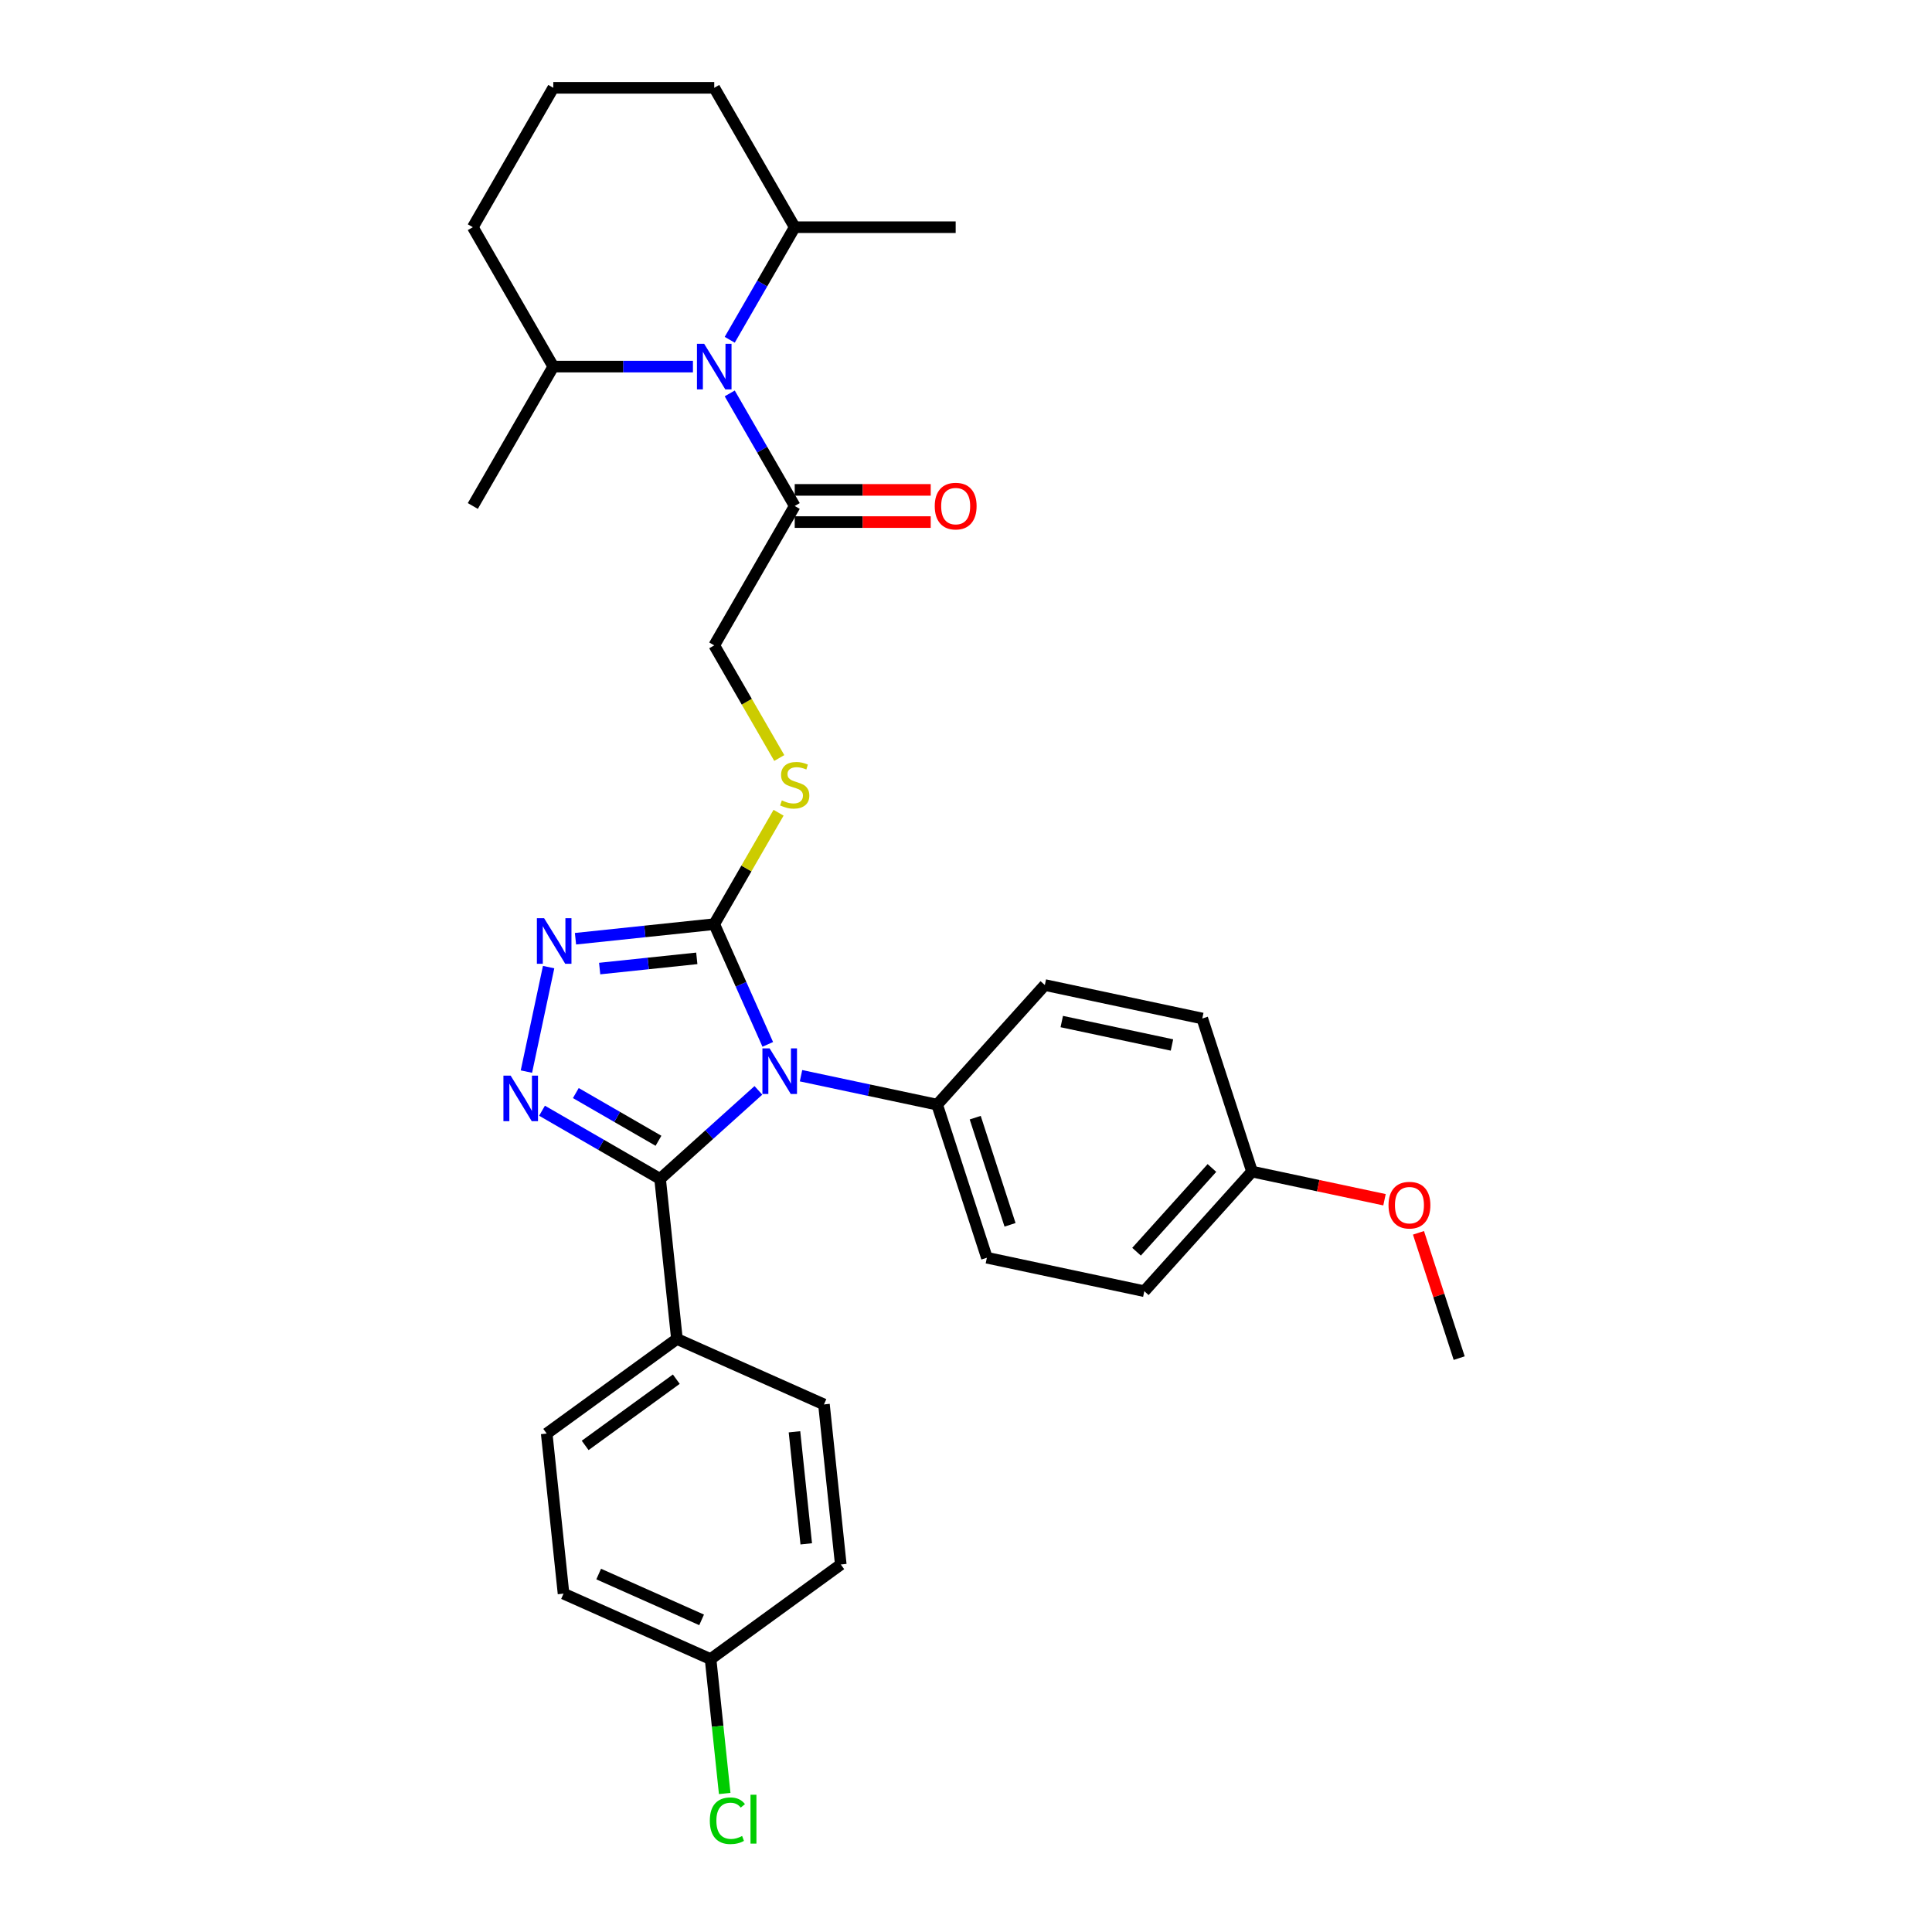 <?xml version='1.0' encoding='iso-8859-1'?>
<svg version='1.1' baseProfile='full'
              xmlns='http://www.w3.org/2000/svg'
                      xmlns:rdkit='http://www.rdkit.org/xml'
                      xmlns:xlink='http://www.w3.org/1999/xlink'
                  xml:space='preserve'
width='1000px' height='1000px' viewBox='0 0 1000 1000'>
<!-- END OF HEADER -->
<rect style='opacity:1.0;fill:#FFFFFF;stroke:none' width='1000' height='1000' x='0' y='0'> </rect>
<path class='bond-0' d='M 392.545,564.377 L 367.105,587.284' style='fill:none;fill-rule:evenodd;stroke:#0000FF;stroke-width:6px;stroke-linecap:butt;stroke-linejoin:miter;stroke-opacity:1' />
<path class='bond-0' d='M 367.105,587.284 L 341.665,610.19' style='fill:none;fill-rule:evenodd;stroke:#000000;stroke-width:6px;stroke-linecap:butt;stroke-linejoin:miter;stroke-opacity:1' />
<path class='bond-2' d='M 397.396,540.566 L 383.543,509.453' style='fill:none;fill-rule:evenodd;stroke:#0000FF;stroke-width:6px;stroke-linecap:butt;stroke-linejoin:miter;stroke-opacity:1' />
<path class='bond-2' d='M 383.543,509.453 L 369.691,478.339' style='fill:none;fill-rule:evenodd;stroke:#000000;stroke-width:6px;stroke-linecap:butt;stroke-linejoin:miter;stroke-opacity:1' />
<path class='bond-6' d='M 414.606,556.79 L 449.835,564.278' style='fill:none;fill-rule:evenodd;stroke:#0000FF;stroke-width:6px;stroke-linecap:butt;stroke-linejoin:miter;stroke-opacity:1' />
<path class='bond-6' d='M 449.835,564.278 L 485.064,571.766' style='fill:none;fill-rule:evenodd;stroke:#000000;stroke-width:6px;stroke-linecap:butt;stroke-linejoin:miter;stroke-opacity:1' />
<path class='bond-1' d='M 341.665,610.19 L 311.106,592.547' style='fill:none;fill-rule:evenodd;stroke:#000000;stroke-width:6px;stroke-linecap:butt;stroke-linejoin:miter;stroke-opacity:1' />
<path class='bond-1' d='M 311.106,592.547 L 280.548,574.904' style='fill:none;fill-rule:evenodd;stroke:#0000FF;stroke-width:6px;stroke-linecap:butt;stroke-linejoin:miter;stroke-opacity:1' />
<path class='bond-1' d='M 340.828,590.468 L 319.437,578.117' style='fill:none;fill-rule:evenodd;stroke:#000000;stroke-width:6px;stroke-linecap:butt;stroke-linejoin:miter;stroke-opacity:1' />
<path class='bond-1' d='M 319.437,578.117 L 298.046,565.767' style='fill:none;fill-rule:evenodd;stroke:#0000FF;stroke-width:6px;stroke-linecap:butt;stroke-linejoin:miter;stroke-opacity:1' />
<path class='bond-8' d='M 341.665,610.19 L 350.373,693.042' style='fill:none;fill-rule:evenodd;stroke:#000000;stroke-width:6px;stroke-linecap:butt;stroke-linejoin:miter;stroke-opacity:1' />
<path class='bond-31' d='M 272.468,554.656 L 283.964,500.572' style='fill:none;fill-rule:evenodd;stroke:#0000FF;stroke-width:6px;stroke-linecap:butt;stroke-linejoin:miter;stroke-opacity:1' />
<path class='bond-3' d='M 369.691,478.339 L 333.78,482.114' style='fill:none;fill-rule:evenodd;stroke:#000000;stroke-width:6px;stroke-linecap:butt;stroke-linejoin:miter;stroke-opacity:1' />
<path class='bond-3' d='M 333.78,482.114 L 297.869,485.888' style='fill:none;fill-rule:evenodd;stroke:#0000FF;stroke-width:6px;stroke-linecap:butt;stroke-linejoin:miter;stroke-opacity:1' />
<path class='bond-3' d='M 360.659,496.042 L 335.521,498.684' style='fill:none;fill-rule:evenodd;stroke:#000000;stroke-width:6px;stroke-linecap:butt;stroke-linejoin:miter;stroke-opacity:1' />
<path class='bond-3' d='M 335.521,498.684 L 310.384,501.326' style='fill:none;fill-rule:evenodd;stroke:#0000FF;stroke-width:6px;stroke-linecap:butt;stroke-linejoin:miter;stroke-opacity:1' />
<path class='bond-7' d='M 369.691,478.339 L 386.338,449.505' style='fill:none;fill-rule:evenodd;stroke:#000000;stroke-width:6px;stroke-linecap:butt;stroke-linejoin:miter;stroke-opacity:1' />
<path class='bond-7' d='M 386.338,449.505 L 402.986,420.671' style='fill:none;fill-rule:evenodd;stroke:#CCCC00;stroke-width:6px;stroke-linecap:butt;stroke-linejoin:miter;stroke-opacity:1' />
<path class='bond-4' d='M 377.704,203.629 L 394.525,232.763' style='fill:none;fill-rule:evenodd;stroke:#0000FF;stroke-width:6px;stroke-linecap:butt;stroke-linejoin:miter;stroke-opacity:1' />
<path class='bond-4' d='M 394.525,232.763 L 411.345,261.897' style='fill:none;fill-rule:evenodd;stroke:#000000;stroke-width:6px;stroke-linecap:butt;stroke-linejoin:miter;stroke-opacity:1' />
<path class='bond-10' d='M 377.704,175.87 L 394.525,146.736' style='fill:none;fill-rule:evenodd;stroke:#0000FF;stroke-width:6px;stroke-linecap:butt;stroke-linejoin:miter;stroke-opacity:1' />
<path class='bond-10' d='M 394.525,146.736 L 411.345,117.602' style='fill:none;fill-rule:evenodd;stroke:#000000;stroke-width:6px;stroke-linecap:butt;stroke-linejoin:miter;stroke-opacity:1' />
<path class='bond-11' d='M 358.661,189.749 L 322.521,189.749' style='fill:none;fill-rule:evenodd;stroke:#0000FF;stroke-width:6px;stroke-linecap:butt;stroke-linejoin:miter;stroke-opacity:1' />
<path class='bond-11' d='M 322.521,189.749 L 286.382,189.749' style='fill:none;fill-rule:evenodd;stroke:#000000;stroke-width:6px;stroke-linecap:butt;stroke-linejoin:miter;stroke-opacity:1' />
<path class='bond-5' d='M 411.345,261.897 L 369.691,334.044' style='fill:none;fill-rule:evenodd;stroke:#000000;stroke-width:6px;stroke-linecap:butt;stroke-linejoin:miter;stroke-opacity:1' />
<path class='bond-12' d='M 411.345,270.228 L 446.543,270.228' style='fill:none;fill-rule:evenodd;stroke:#000000;stroke-width:6px;stroke-linecap:butt;stroke-linejoin:miter;stroke-opacity:1' />
<path class='bond-12' d='M 446.543,270.228 L 481.741,270.228' style='fill:none;fill-rule:evenodd;stroke:#FF0000;stroke-width:6px;stroke-linecap:butt;stroke-linejoin:miter;stroke-opacity:1' />
<path class='bond-12' d='M 411.345,253.566 L 446.543,253.566' style='fill:none;fill-rule:evenodd;stroke:#000000;stroke-width:6px;stroke-linecap:butt;stroke-linejoin:miter;stroke-opacity:1' />
<path class='bond-12' d='M 446.543,253.566 L 481.741,253.566' style='fill:none;fill-rule:evenodd;stroke:#FF0000;stroke-width:6px;stroke-linecap:butt;stroke-linejoin:miter;stroke-opacity:1' />
<path class='bond-13' d='M 485.064,571.766 L 510.808,650.998' style='fill:none;fill-rule:evenodd;stroke:#000000;stroke-width:6px;stroke-linecap:butt;stroke-linejoin:miter;stroke-opacity:1' />
<path class='bond-13' d='M 504.772,578.502 L 522.792,633.964' style='fill:none;fill-rule:evenodd;stroke:#000000;stroke-width:6px;stroke-linecap:butt;stroke-linejoin:miter;stroke-opacity:1' />
<path class='bond-14' d='M 485.064,571.766 L 540.808,509.856' style='fill:none;fill-rule:evenodd;stroke:#000000;stroke-width:6px;stroke-linecap:butt;stroke-linejoin:miter;stroke-opacity:1' />
<path class='bond-9' d='M 403.351,392.346 L 386.521,363.195' style='fill:none;fill-rule:evenodd;stroke:#CCCC00;stroke-width:6px;stroke-linecap:butt;stroke-linejoin:miter;stroke-opacity:1' />
<path class='bond-9' d='M 386.521,363.195 L 369.691,334.044' style='fill:none;fill-rule:evenodd;stroke:#000000;stroke-width:6px;stroke-linecap:butt;stroke-linejoin:miter;stroke-opacity:1' />
<path class='bond-15' d='M 350.373,693.042 L 282.975,742.01' style='fill:none;fill-rule:evenodd;stroke:#000000;stroke-width:6px;stroke-linecap:butt;stroke-linejoin:miter;stroke-opacity:1' />
<path class='bond-15' d='M 350.057,713.867 L 302.878,748.144' style='fill:none;fill-rule:evenodd;stroke:#000000;stroke-width:6px;stroke-linecap:butt;stroke-linejoin:miter;stroke-opacity:1' />
<path class='bond-16' d='M 350.373,693.042 L 426.48,726.927' style='fill:none;fill-rule:evenodd;stroke:#000000;stroke-width:6px;stroke-linecap:butt;stroke-linejoin:miter;stroke-opacity:1' />
<path class='bond-26' d='M 411.345,117.602 L 369.691,45.455' style='fill:none;fill-rule:evenodd;stroke:#000000;stroke-width:6px;stroke-linecap:butt;stroke-linejoin:miter;stroke-opacity:1' />
<path class='bond-29' d='M 411.345,117.602 L 494.654,117.602' style='fill:none;fill-rule:evenodd;stroke:#000000;stroke-width:6px;stroke-linecap:butt;stroke-linejoin:miter;stroke-opacity:1' />
<path class='bond-27' d='M 286.382,189.749 L 244.728,117.602' style='fill:none;fill-rule:evenodd;stroke:#000000;stroke-width:6px;stroke-linecap:butt;stroke-linejoin:miter;stroke-opacity:1' />
<path class='bond-28' d='M 286.382,189.749 L 244.728,261.897' style='fill:none;fill-rule:evenodd;stroke:#000000;stroke-width:6px;stroke-linecap:butt;stroke-linejoin:miter;stroke-opacity:1' />
<path class='bond-22' d='M 510.808,650.998 L 592.296,668.319' style='fill:none;fill-rule:evenodd;stroke:#000000;stroke-width:6px;stroke-linecap:butt;stroke-linejoin:miter;stroke-opacity:1' />
<path class='bond-21' d='M 540.808,509.856 L 622.296,527.177' style='fill:none;fill-rule:evenodd;stroke:#000000;stroke-width:6px;stroke-linecap:butt;stroke-linejoin:miter;stroke-opacity:1' />
<path class='bond-21' d='M 549.567,528.752 L 606.609,540.876' style='fill:none;fill-rule:evenodd;stroke:#000000;stroke-width:6px;stroke-linecap:butt;stroke-linejoin:miter;stroke-opacity:1' />
<path class='bond-19' d='M 282.975,742.01 L 291.683,824.862' style='fill:none;fill-rule:evenodd;stroke:#000000;stroke-width:6px;stroke-linecap:butt;stroke-linejoin:miter;stroke-opacity:1' />
<path class='bond-20' d='M 426.48,726.927 L 435.188,809.779' style='fill:none;fill-rule:evenodd;stroke:#000000;stroke-width:6px;stroke-linecap:butt;stroke-linejoin:miter;stroke-opacity:1' />
<path class='bond-20' d='M 411.215,741.096 L 417.311,799.093' style='fill:none;fill-rule:evenodd;stroke:#000000;stroke-width:6px;stroke-linecap:butt;stroke-linejoin:miter;stroke-opacity:1' />
<path class='bond-17' d='M 367.79,858.747 L 435.188,809.779' style='fill:none;fill-rule:evenodd;stroke:#000000;stroke-width:6px;stroke-linecap:butt;stroke-linejoin:miter;stroke-opacity:1' />
<path class='bond-23' d='M 367.79,858.747 L 371.445,893.525' style='fill:none;fill-rule:evenodd;stroke:#000000;stroke-width:6px;stroke-linecap:butt;stroke-linejoin:miter;stroke-opacity:1' />
<path class='bond-23' d='M 371.445,893.525 L 375.1,928.303' style='fill:none;fill-rule:evenodd;stroke:#00CC00;stroke-width:6px;stroke-linecap:butt;stroke-linejoin:miter;stroke-opacity:1' />
<path class='bond-33' d='M 367.79,858.747 L 291.683,824.862' style='fill:none;fill-rule:evenodd;stroke:#000000;stroke-width:6px;stroke-linecap:butt;stroke-linejoin:miter;stroke-opacity:1' />
<path class='bond-33' d='M 363.151,838.443 L 309.876,814.724' style='fill:none;fill-rule:evenodd;stroke:#000000;stroke-width:6px;stroke-linecap:butt;stroke-linejoin:miter;stroke-opacity:1' />
<path class='bond-18' d='M 648.04,606.408 L 622.296,527.177' style='fill:none;fill-rule:evenodd;stroke:#000000;stroke-width:6px;stroke-linecap:butt;stroke-linejoin:miter;stroke-opacity:1' />
<path class='bond-24' d='M 648.04,606.408 L 682.328,613.696' style='fill:none;fill-rule:evenodd;stroke:#000000;stroke-width:6px;stroke-linecap:butt;stroke-linejoin:miter;stroke-opacity:1' />
<path class='bond-24' d='M 682.328,613.696 L 716.616,620.984' style='fill:none;fill-rule:evenodd;stroke:#FF0000;stroke-width:6px;stroke-linecap:butt;stroke-linejoin:miter;stroke-opacity:1' />
<path class='bond-32' d='M 648.04,606.408 L 592.296,668.319' style='fill:none;fill-rule:evenodd;stroke:#000000;stroke-width:6px;stroke-linecap:butt;stroke-linejoin:miter;stroke-opacity:1' />
<path class='bond-32' d='M 627.296,604.546 L 588.275,647.883' style='fill:none;fill-rule:evenodd;stroke:#000000;stroke-width:6px;stroke-linecap:butt;stroke-linejoin:miter;stroke-opacity:1' />
<path class='bond-30' d='M 734.2,638.108 L 744.736,670.534' style='fill:none;fill-rule:evenodd;stroke:#FF0000;stroke-width:6px;stroke-linecap:butt;stroke-linejoin:miter;stroke-opacity:1' />
<path class='bond-30' d='M 744.736,670.534 L 755.272,702.96' style='fill:none;fill-rule:evenodd;stroke:#000000;stroke-width:6px;stroke-linecap:butt;stroke-linejoin:miter;stroke-opacity:1' />
<path class='bond-25' d='M 286.382,45.455 L 244.728,117.602' style='fill:none;fill-rule:evenodd;stroke:#000000;stroke-width:6px;stroke-linecap:butt;stroke-linejoin:miter;stroke-opacity:1' />
<path class='bond-34' d='M 286.382,45.455 L 369.691,45.455' style='fill:none;fill-rule:evenodd;stroke:#000000;stroke-width:6px;stroke-linecap:butt;stroke-linejoin:miter;stroke-opacity:1' />
<path  class='atom-0' d='M 398.36 542.649
L 406.091 555.145
Q 406.858 556.378, 408.091 558.611
Q 409.324 560.844, 409.391 560.977
L 409.391 542.649
L 412.523 542.649
L 412.523 566.242
L 409.291 566.242
L 400.993 552.579
Q 400.027 550.98, 398.994 549.147
Q 397.994 547.314, 397.694 546.748
L 397.694 566.242
L 394.628 566.242
L 394.628 542.649
L 398.36 542.649
' fill='#0000FF'/>
<path  class='atom-2' d='M 264.303 556.739
L 272.034 569.235
Q 272.8 570.468, 274.033 572.701
Q 275.266 574.934, 275.333 575.067
L 275.333 556.739
L 278.465 556.739
L 278.465 580.332
L 275.233 580.332
L 266.935 566.669
Q 265.969 565.07, 264.936 563.237
Q 263.936 561.404, 263.636 560.838
L 263.636 580.332
L 260.57 580.332
L 260.57 556.739
L 264.303 556.739
' fill='#0000FF'/>
<path  class='atom-4' d='M 281.623 475.251
L 289.354 487.747
Q 290.121 488.98, 291.354 491.213
Q 292.587 493.446, 292.653 493.579
L 292.653 475.251
L 295.786 475.251
L 295.786 498.844
L 292.554 498.844
L 284.256 485.181
Q 283.29 483.582, 282.257 481.749
Q 281.257 479.916, 280.957 479.35
L 280.957 498.844
L 277.891 498.844
L 277.891 475.251
L 281.623 475.251
' fill='#0000FF'/>
<path  class='atom-5' d='M 364.476 177.953
L 372.207 190.449
Q 372.973 191.682, 374.206 193.915
Q 375.439 196.148, 375.506 196.281
L 375.506 177.953
L 378.638 177.953
L 378.638 201.546
L 375.406 201.546
L 367.108 187.883
Q 366.142 186.284, 365.109 184.451
Q 364.109 182.618, 363.809 182.052
L 363.809 201.546
L 360.744 201.546
L 360.744 177.953
L 364.476 177.953
' fill='#0000FF'/>
<path  class='atom-8' d='M 404.681 414.289
Q 404.947 414.389, 406.047 414.856
Q 407.146 415.322, 408.346 415.622
Q 409.579 415.889, 410.779 415.889
Q 413.011 415.889, 414.311 414.823
Q 415.611 413.723, 415.611 411.823
Q 415.611 410.524, 414.944 409.724
Q 414.311 408.924, 413.311 408.491
Q 412.312 408.058, 410.645 407.558
Q 408.546 406.925, 407.28 406.325
Q 406.047 405.725, 405.147 404.459
Q 404.281 403.193, 404.281 401.06
Q 404.281 398.094, 406.28 396.261
Q 408.313 394.429, 412.312 394.429
Q 415.044 394.429, 418.143 395.728
L 417.377 398.294
Q 414.544 397.128, 412.412 397.128
Q 410.112 397.128, 408.846 398.094
Q 407.58 399.027, 407.613 400.66
Q 407.613 401.926, 408.246 402.693
Q 408.913 403.459, 409.846 403.892
Q 410.812 404.326, 412.412 404.826
Q 414.544 405.492, 415.811 406.158
Q 417.077 406.825, 417.977 408.191
Q 418.91 409.524, 418.91 411.823
Q 418.91 415.089, 416.71 416.855
Q 414.544 418.588, 410.912 418.588
Q 408.813 418.588, 407.213 418.122
Q 405.647 417.688, 403.781 416.922
L 404.681 414.289
' fill='#CCCC00'/>
<path  class='atom-13' d='M 483.824 261.964
Q 483.824 256.299, 486.623 253.133
Q 489.422 249.967, 494.654 249.967
Q 499.886 249.967, 502.685 253.133
Q 505.484 256.299, 505.484 261.964
Q 505.484 267.695, 502.652 270.961
Q 499.819 274.193, 494.654 274.193
Q 489.455 274.193, 486.623 270.961
Q 483.824 267.729, 483.824 261.964
M 494.654 271.527
Q 498.253 271.527, 500.186 269.128
Q 502.152 266.695, 502.152 261.964
Q 502.152 257.332, 500.186 254.999
Q 498.253 252.633, 494.654 252.633
Q 491.055 252.633, 489.089 254.966
Q 487.156 257.298, 487.156 261.964
Q 487.156 266.729, 489.089 269.128
Q 491.055 271.527, 494.654 271.527
' fill='#FF0000'/>
<path  class='atom-24' d='M 367.4 942.416
Q 367.4 936.551, 370.133 933.485
Q 372.899 930.386, 378.131 930.386
Q 382.996 930.386, 385.595 933.818
L 383.396 935.618
Q 381.496 933.118, 378.131 933.118
Q 374.565 933.118, 372.665 935.518
Q 370.799 937.884, 370.799 942.416
Q 370.799 947.081, 372.732 949.48
Q 374.698 951.88, 378.497 951.88
Q 381.096 951.88, 384.129 950.313
L 385.062 952.813
Q 383.829 953.612, 381.963 954.079
Q 380.097 954.545, 378.031 954.545
Q 372.899 954.545, 370.133 951.413
Q 367.4 948.281, 367.4 942.416
' fill='#00CC00'/>
<path  class='atom-24' d='M 388.461 928.953
L 391.527 928.953
L 391.527 954.246
L 388.461 954.246
L 388.461 928.953
' fill='#00CC00'/>
<path  class='atom-25' d='M 718.698 623.796
Q 718.698 618.131, 721.497 614.965
Q 724.297 611.799, 729.528 611.799
Q 734.76 611.799, 737.559 614.965
Q 740.359 618.131, 740.359 623.796
Q 740.359 629.527, 737.526 632.793
Q 734.694 636.025, 729.528 636.025
Q 724.33 636.025, 721.497 632.793
Q 718.698 629.561, 718.698 623.796
M 729.528 633.359
Q 733.127 633.359, 735.06 630.96
Q 737.026 628.528, 737.026 623.796
Q 737.026 619.164, 735.06 616.831
Q 733.127 614.465, 729.528 614.465
Q 725.929 614.465, 723.963 616.798
Q 722.031 619.13, 722.031 623.796
Q 722.031 628.561, 723.963 630.96
Q 725.929 633.359, 729.528 633.359
' fill='#FF0000'/>
</svg>

